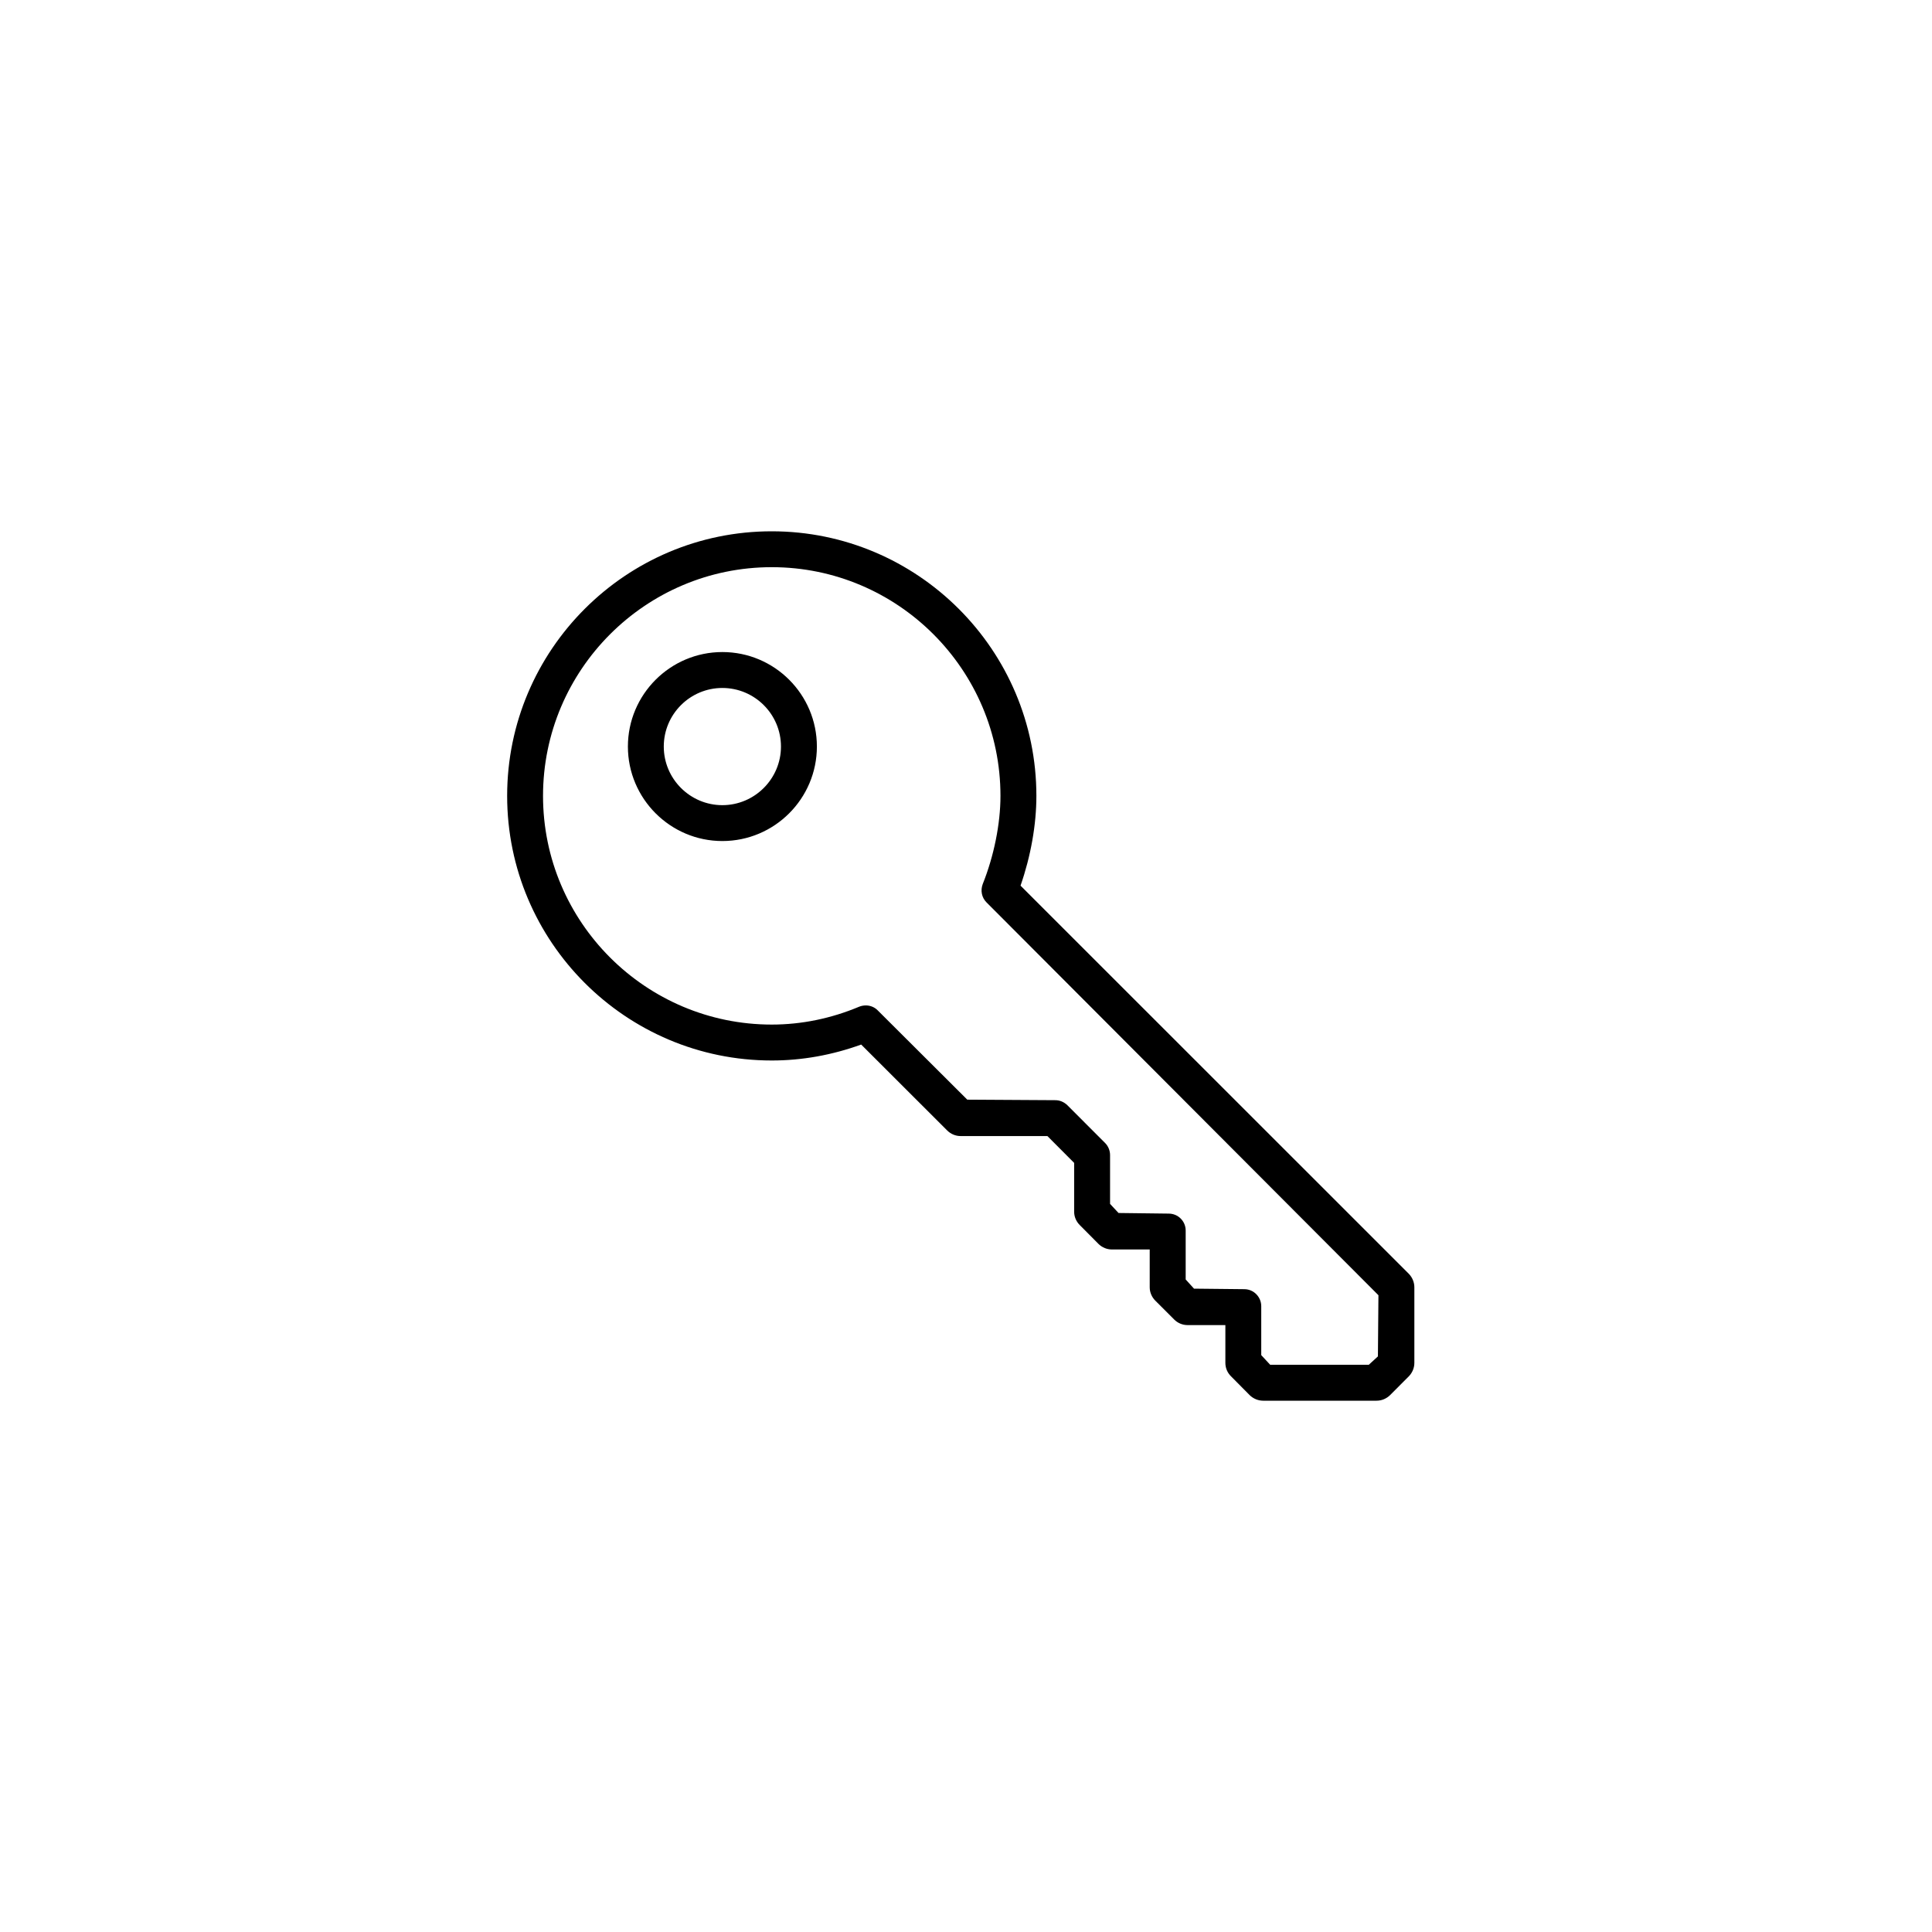 <?xml version="1.0" encoding="UTF-8"?>
<svg width="44px" height="44px" viewBox="0 0 44 44" version="1.1" xmlns="http://www.w3.org/2000/svg" xmlns:xlink="http://www.w3.org/1999/xlink">
    <!-- Generator: sketchtool 56.3 (101010) - https://sketch.com -->
    <title>340CC24E-3AE3-440B-A6E2-CD6A4BFD9CAC</title>
    <desc>Created with sketchtool.</desc>
    <g id="🖥-🍷-Produto" stroke="none" stroke-width="1" fill="none" fill-rule="evenodd">
        <g id="Produto" transform="translate(-1021, -1406)" fill="#000000">
            <g id="Infos" transform="translate(247, 1399)">
                <g id="4" transform="translate(718, 0)">
                    <g id="Info-4" transform="translate(56, 7)">
                        <g id="Apto/Icons/13-Copy-3">
                            <path d="M31.381,30.891 L31.393,29.498 L22.467,20.551 C22.357,20.441 22.326,20.28 22.381,20.134 C22.637,19.494 22.785,18.761 22.785,18.126 C22.785,15.254 20.449,12.917 17.576,12.917 C14.704,12.917 12.367,15.254 12.367,18.126 C12.367,20.998 14.704,23.334 17.576,23.334 C18.251,23.334 18.924,23.197 19.567,22.927 C19.615,22.908 19.667,22.898 19.72,22.898 C19.821,22.898 19.92,22.938 19.991,23.012 L22.029,25.044 L24.034,25.056 C24.136,25.056 24.232,25.097 24.308,25.17 L25.169,26.032 C25.239,26.102 25.281,26.204 25.281,26.305 L25.281,27.418 L25.474,27.625 L26.617,27.639 C26.83,27.639 27.003,27.811 27.003,28.025 L27.003,29.139 L27.193,29.348 L28.338,29.36 C28.552,29.36 28.724,29.536 28.724,29.748 L28.724,30.862 L28.928,31.082 L31.173,31.082 L31.381,30.891 Z M32.087,29.012 C32.165,29.094 32.211,29.203 32.211,29.317 L32.211,31.039 C32.211,31.153 32.165,31.262 32.087,31.343 L31.655,31.776 C31.573,31.854 31.467,31.9 31.35,31.9 L28.768,31.9 C28.654,31.9 28.544,31.854 28.463,31.776 L28.034,31.343 C27.952,31.262 27.907,31.153 27.907,31.039 L27.907,30.178 L27.046,30.178 C26.931,30.178 26.822,30.132 26.741,30.051 L26.312,29.622 C26.231,29.541 26.184,29.432 26.184,29.317 L26.184,28.456 L25.324,28.456 C25.21,28.456 25.101,28.411 25.02,28.332 L24.591,27.9 C24.509,27.819 24.463,27.709 24.463,27.596 L24.463,26.484 L23.854,25.873 L21.878,25.873 C21.764,25.873 21.655,25.828 21.573,25.747 L19.613,23.789 C18.95,24.029 18.267,24.152 17.576,24.152 C14.253,24.152 11.55,21.45 11.55,18.126 C11.55,14.802 14.253,12.1 17.576,12.1 C20.898,12.1 23.603,14.802 23.603,18.126 C23.603,18.784 23.475,19.5 23.242,20.17 L32.087,29.012 Z M16.451,18.337 C17.186,18.337 17.786,17.738 17.786,17.002 C17.786,16.265 17.186,15.668 16.451,15.668 C15.717,15.668 15.117,16.265 15.117,17.002 C15.117,17.738 15.717,18.337 16.451,18.337 Z M16.451,14.85 C17.64,14.85 18.604,15.816 18.604,17.002 C18.604,18.187 17.64,19.154 16.451,19.154 C15.265,19.154 14.3,18.187 14.3,17.002 C14.3,15.816 15.265,14.85 16.451,14.85 Z" id="Combined-Shape"></path>
                        </g>
                    </g>
                </g>
            </g>
        </g>
    </g>
</svg>